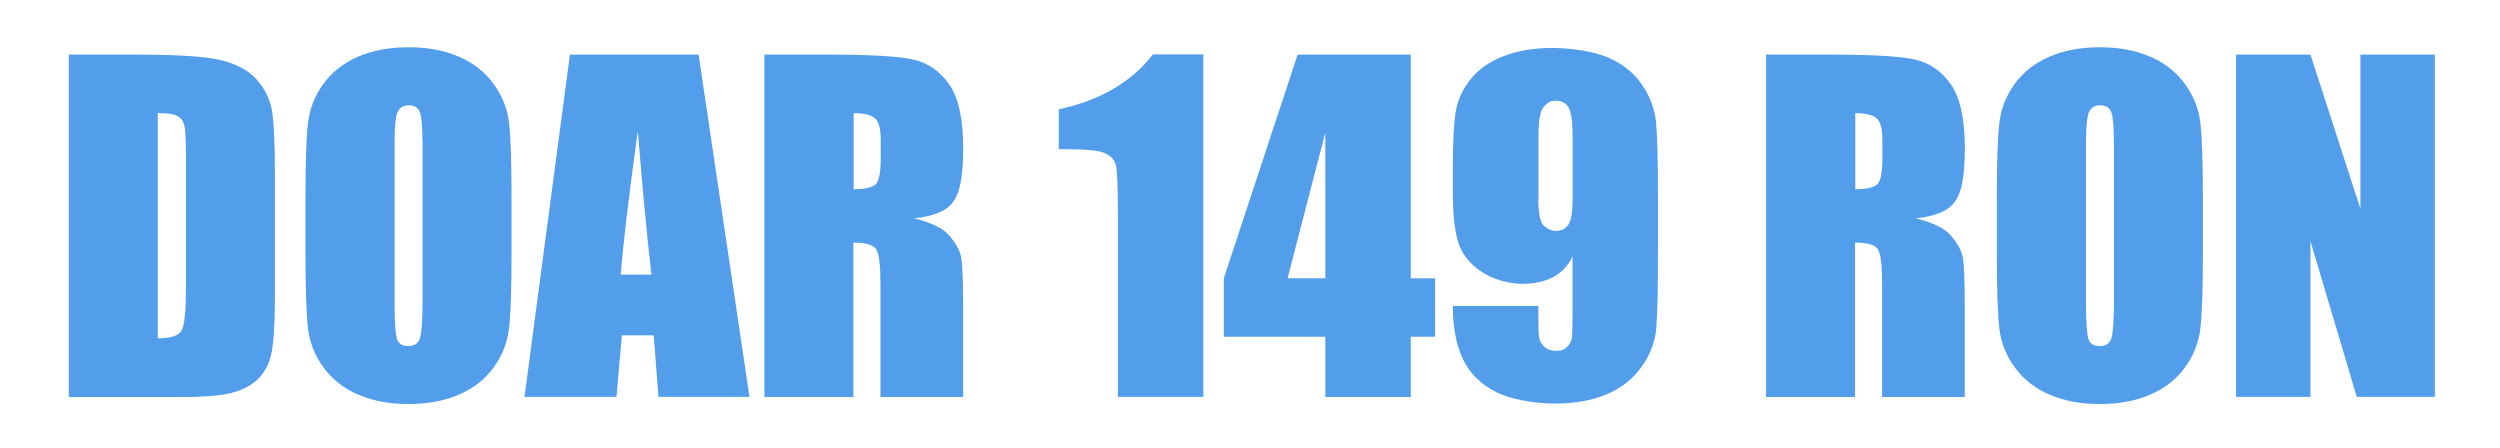 <?xml version="1.0" encoding="UTF-8"?>
<svg id="Layer_1" xmlns="http://www.w3.org/2000/svg" version="1.1" viewBox="0 0 2834.6 507.8">
  <!-- Generator: Adobe Illustrator 29.5.1, SVG Export Plug-In . SVG Version: 2.1.0 Build 141)  -->
  <defs>
    <style>
      .st0 {
        fill: #539eeb;
      }
    </style>
  </defs>
  <path class="st0" d="M77.9,61.9h75.5c48.7,0,81.7,2.2,98.9,6.7,17.2,4.5,30.2,11.8,39.2,22.1,8.9,10.2,14.5,21.6,16.8,34.2,2.2,12.5,3.4,37.2,3.4,74v135.9c0,34.8-1.6,58.1-4.9,69.9-3.3,11.7-9,20.9-17.1,27.6-8.2,6.6-18.2,11.3-30.2,13.9-12,2.6-30.1,4-54.2,4h-127.3V61.9ZM178.9,128.3v255.3c14.5,0,23.5-2.9,26.9-8.8,3.4-5.8,5-21.7,5-47.6v-150.8c0-17.6-.6-28.8-1.7-33.8-1.1-5-3.7-8.6-7.7-10.9-4-2.3-11.5-3.5-22.5-3.5Z"/>
  <path class="st0" d="M580,289.1c0,39-.9,66.6-2.8,82.8-1.8,16.2-7.6,31-17.3,44.5-9.7,13.4-22.7,23.7-39.2,30.9-16.5,7.2-35.6,10.8-57.5,10.8s-39.4-3.4-56-10.2c-16.5-6.8-29.8-17-39.9-30.6-10.1-13.6-16.1-28.4-18-44.4-1.9-16-2.9-44-2.9-83.9v-66.4c0-39,.9-66.6,2.8-82.8,1.8-16.2,7.6-31,17.3-44.5,9.7-13.4,22.7-23.7,39.2-30.9,16.5-7.2,35.6-10.8,57.5-10.8s39.4,3.4,56,10.2c16.5,6.8,29.8,17,39.9,30.6,10.1,13.6,16.1,28.4,18,44.4,1.9,16,2.9,44,2.9,83.9v66.4ZM479,161.6c0-18.1-1-29.6-3-34.6-2-5-6.1-7.6-12.3-7.6s-9.3,2-12.1,6.1c-2.8,4.1-4.2,16.1-4.2,36.1v181.2c0,22.5.9,36.4,2.8,41.7,1.8,5.3,6.1,7.9,12.8,7.9s11.3-3,13.2-9.1c1.9-6.1,2.9-20.5,2.9-43.4v-178.4Z"/>
  <path class="st0" d="M792.1,61.9l57.7,388.1h-103.2l-5.4-69.8h-36.1l-6.1,69.8h-104.3l51.5-388.1h145.9ZM738.6,311.4c-5.1-44-10.2-98.3-15.4-163-10.3,74.3-16.7,128.7-19.4,163h34.7Z"/>
  <path class="st0" d="M866.9,61.9h71.4c47.6,0,79.9,1.8,96.7,5.5,16.9,3.7,30.6,13.1,41.2,28.2,10.6,15.1,15.9,39.2,15.9,72.3s-3.8,50.5-11.3,60.9c-7.5,10.4-22.3,16.6-44.4,18.7,20,5,33.4,11.6,40.3,19.9,6.9,8.3,11.1,15.9,12.8,22.9,1.7,7,2.5,26.1,2.5,57.4v102.4h-93.7v-129c0-20.8-1.6-33.6-4.9-38.6-3.3-5-11.9-7.4-25.8-7.4v175h-100.9V61.9ZM967.9,128.3v86.3c11.3,0,19.3-1.6,23.9-4.7,4.6-3.1,6.8-13.2,6.8-30.3v-21.3c0-12.3-2.2-20.4-6.6-24.2-4.4-3.8-12.4-5.8-24.1-5.8Z"/>
  <path class="st0" d="M1364.4,61.9v388.1h-96.9v-208.1c0-30-.7-48.1-2.2-54.2-1.4-6.1-5.4-10.7-11.9-13.8-6.5-3.1-20.9-4.7-43.3-4.7h-9.6v-45.3c46.8-10.1,82.4-30.8,106.7-62.2h57.1Z"/>
  <path class="st0" d="M1599.6,61.9v253.7h27.6v66.2h-27.6v68.3h-96.9v-68.3h-115.1v-66.2l83.7-253.7h128.3ZM1502.7,315.5v-165.2l-42.8,165.2h42.8Z"/>
  <path class="st0" d="M1647.3,346.9h96.9c0,18.1.2,29.5.7,34.2.5,4.7,2.4,8.7,5.9,11.9,3.4,3.2,8.1,4.8,14,4.8s9-1.5,12.2-4.6c3.2-3,5-7,5.4-11.7.4-4.8.6-14.5.6-29v-61.9c-4.8,10.4-12,18.2-21.6,23.4-9.6,5.2-21.5,7.8-35.7,7.8s-33.4-4.8-47-14.4c-13.6-9.6-22.2-21.1-25.9-34.5-3.7-13.4-5.5-31.6-5.5-54.4v-30.9c0-27.2,1.1-47.4,3.2-60.7,2.2-13.3,7.7-25.5,16.7-36.8,9-11.3,21.3-20,37.2-26.3,15.8-6.2,34.2-9.4,55.1-9.4s47.1,3.6,63.8,10.8c16.6,7.2,29.5,17.5,38.6,31,9.1,13.5,14.4,27.7,15.8,42.6,1.4,14.9,2.2,43.6,2.2,86.3v53.9c0,46.2-.6,77.1-1.9,92.7-1.3,15.6-6.8,30.3-16.7,44.2-9.8,13.9-23.1,24.3-39.9,31.3-16.8,7-36.2,10.4-58.3,10.4s-49.7-4.4-67-13.2c-17.3-8.8-29.8-21.2-37.4-37.2-7.6-16-11.4-36.1-11.4-60.4ZM1744.2,225.8c0,16.3,2.1,26.4,6.4,30.2,4.2,3.8,8.6,5.8,13.1,5.8,6.7,0,11.6-2.4,14.7-7.3,3.1-4.9,4.7-14.4,4.7-28.6v-70.2c0-17.1-1.5-28.3-4.4-33.6-3-5.3-7.9-7.9-14.7-7.9s-8.5,2-12.9,6.1c-4.5,4.1-6.7,15.1-6.7,33v72.6Z"/>
  <path class="st0" d="M2002.6,61.9h71.4c47.6,0,79.9,1.8,96.7,5.5,16.9,3.7,30.6,13.1,41.2,28.2,10.6,15.1,15.9,39.2,15.9,72.3s-3.8,50.5-11.3,60.9c-7.5,10.4-22.3,16.6-44.4,18.7,20,5,33.4,11.6,40.3,19.9,6.9,8.3,11.1,15.9,12.8,22.9,1.7,7,2.5,26.1,2.5,57.4v102.4h-93.7v-129c0-20.8-1.6-33.6-4.9-38.6-3.3-5-11.9-7.4-25.8-7.4v175h-100.9V61.9ZM2103.6,128.3v86.3c11.3,0,19.3-1.6,23.9-4.7,4.6-3.1,6.8-13.2,6.8-30.3v-21.3c0-12.3-2.2-20.4-6.6-24.2-4.4-3.8-12.4-5.8-24.1-5.8Z"/>
  <path class="st0" d="M2497.7,289.1c0,39-.9,66.6-2.8,82.8-1.8,16.2-7.6,31-17.3,44.5-9.7,13.4-22.7,23.7-39.2,30.9-16.5,7.2-35.6,10.8-57.5,10.8s-39.4-3.4-56-10.2c-16.5-6.8-29.8-17-39.9-30.6-10.1-13.6-16.1-28.4-18-44.4-1.9-16-2.9-44-2.9-83.9v-66.4c0-39,.9-66.6,2.8-82.8,1.8-16.2,7.6-31,17.3-44.5,9.7-13.4,22.7-23.7,39.2-30.9,16.5-7.2,35.6-10.8,57.5-10.8s39.4,3.4,56,10.2c16.5,6.8,29.8,17,39.9,30.6,10.1,13.6,16.1,28.4,18,44.4,1.9,16,2.9,44,2.9,83.9v66.4ZM2396.8,161.6c0-18.1-1-29.6-3-34.6-2-5-6.1-7.6-12.3-7.6s-9.3,2-12.1,6.1c-2.8,4.1-4.2,16.1-4.2,36.1v181.2c0,22.5.9,36.4,2.8,41.7,1.8,5.3,6.1,7.9,12.8,7.9s11.3-3,13.2-9.1c1.9-6.1,2.9-20.5,2.9-43.4v-178.4Z"/>
  <path class="st0" d="M2760.7,61.9v388.1h-88.5l-52.5-176.5v176.5h-84.4V61.9h84.4l56.6,174.8V61.9h84.4Z"/>
</svg>